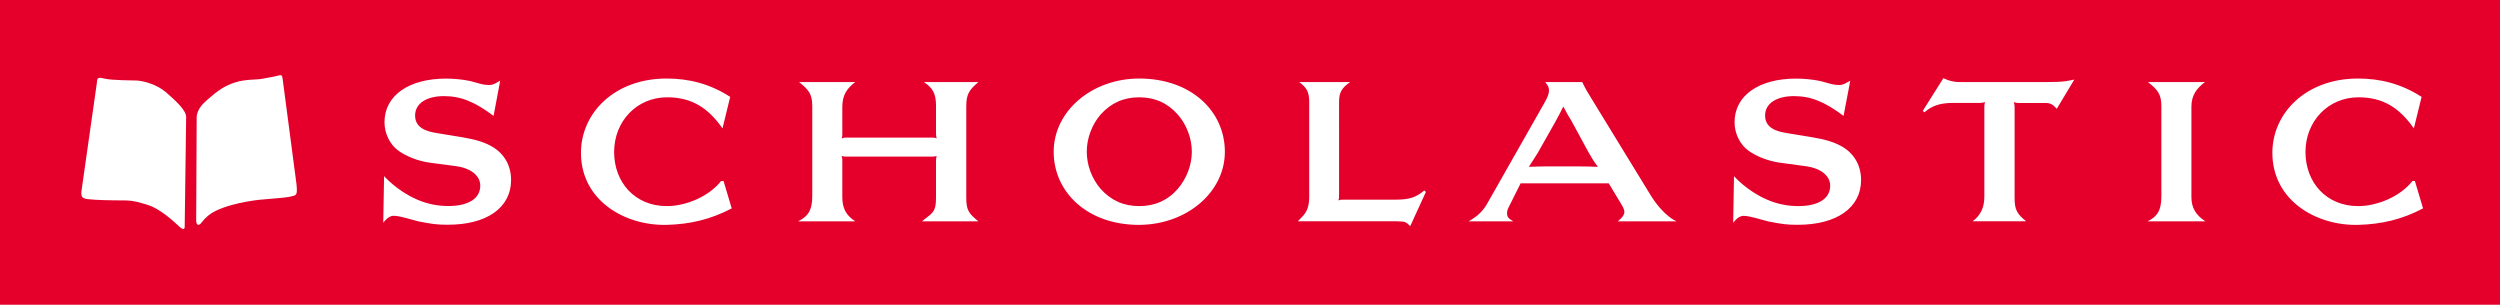 <?xml version="1.0" encoding="utf-8"?>
<!-- Generator: Adobe Illustrator 26.1.0, SVG Export Plug-In . SVG Version: 6.00 Build 0)  -->
<svg version="1.1" xmlns="http://www.w3.org/2000/svg" xmlns:xlink="http://www.w3.org/1999/xlink" x="0px" y="0px"
	 viewBox="0 0 361 44" style="enable-background:new 0 0 361 44;" xml:space="preserve">
<style type="text/css">
	.st0{fill:#E4002B;}
	.st1{fill:#FFFFFF;}
</style>
<g id="Red_Bar">
	<rect class="st0" width="361" height="44"/>
</g>
<g id="Pages__x2B__Scholastic_00000118387485377833853710000012697230190967535749_">
	<g id="Pages__x2B__Scholastic">
		<path id="FLYING_PAGES" class="st1" d="M26.67,32.73l0.21-15.84c0-1-1.61-2.43-2.93-3.58c-1.32-1.14-3.22-1.61-4.15-1.68
			c-0.57-0.04-3.61,0-4.76-0.29c-1.14-0.29-0.97,0.07-1.07,0.75l-2.22,15.59c-0.07,0.86,0.29,0.9,0.54,1
			c0.25,0.11,2.15,0.24,4.29,0.25c2.22,0.01,2.45-0.04,4.61,0.61c2.15,0.64,4.29,2.83,4.79,3.26C26.38,33.14,26.67,33.2,26.67,32.73
			 M42.82,26.65l-2-15.2c-0.07-0.68-0.21-0.64-0.64-0.54c-0.43,0.11-0.31,0.11-2.33,0.47c-0.96,0.17-2.28,0.03-3.83,0.5
			c-1.5,0.45-2.66,1.26-3.97,2.43c-0.49,0.44-1.57,1.29-1.65,2.58l-0.07,14.94c0,0.71,0.36,0.86,0.79,0.29
			c0.53-0.71,1.23-1.3,2.04-1.68c2.86-1.36,6.8-1.65,7.3-1.68c0.5-0.04,3.08-0.25,3.43-0.36C42.75,28.15,42.98,28.39,42.82,26.65"/>
		<path id="SCHOLASTIC" class="st1" d="M73.8,25.99c0-2.02-0.93-3.71-2.59-4.73c-1.12-0.69-2.5-1.12-4.52-1.45l-3.65-0.6
			c-1.54-0.24-3.1-0.78-3.1-2.53c0-1.75,1.66-2.8,4.16-2.8c2.44,0,4.46,0.81,7.17,2.86l0.96-5.09c-0.57,0.3-0.96,0.63-1.6,0.63
			c-0.39,0-0.84-0.06-1.27-0.18c-1.72-0.48-1.24-0.33-1.57-0.42c-1.03-0.21-2.29-0.33-3.38-0.33c-5.37,0-8.89,2.44-8.89,6.3
			c0,1.63,0.78,3.2,1.96,4.07c1.08,0.81,2.83,1.54,4.64,1.78L65.91,24c1.99,0.27,3.44,1.33,3.44,2.8c0,1.9-1.75,2.95-4.61,2.95
			c-1.54,0-3.07-0.3-4.52-0.94c-2.89-1.24-4.76-3.38-4.76-3.38l-0.12,6.75c0,0,0.66-1.02,1.48-1.02c1.02,0,2.68,0.6,3.62,0.81
			c1.96,0.39,2.71,0.48,4.19,0.48C70.28,32.47,73.8,30,73.8,25.99 M88.68,21.95c0-4.43,3.26-7.9,7.66-7.9
			c3.53,0,5.91,1.51,7.99,4.49l1.11-4.55c-2.98-1.93-6.03-2.65-9.19-2.65c-7.5,0-12.36,4.97-12.36,10.73
			c0,6.87,6.33,10.55,12.39,10.4c3.38-0.09,6.33-0.78,9.38-2.38l-1.18-3.95h-0.36c-1.66,2.14-4.94,3.62-7.84,3.62
			C91.67,29.76,88.68,26.32,88.68,21.95 M139.53,28.58V15.32c0-1.87,0.54-2.41,1.75-3.47h-7.87c1.27,0.84,1.75,1.66,1.75,3.41v4.01
			c0,0.33,0.03,0.42,0.09,0.72c-0.27-0.12-0.39-0.12-0.69-0.12h-12.33c-0.3,0-0.39,0-0.69,0.12c0.09-0.3,0.09-0.39,0.09-0.72v-3.86
			c0-1.66,0.66-2.65,1.87-3.56h-8.11c1.33,1.09,1.9,1.66,1.9,3.47v13.05c0,2.14-0.75,2.95-2.05,3.59h8.26
			c-1.39-0.9-1.87-1.96-1.87-3.5v-5.22c0-0.33,0-0.42-0.09-0.72c0.3,0.09,0.39,0.09,0.69,0.09h12.33c0.3,0,0.42,0,0.69-0.09
			c-0.06,0.3-0.09,0.39-0.09,0.72v5.37c0,2.2-0.69,2.2-2.02,3.35h8.14C139.92,30.84,139.53,30.39,139.53,28.58 M172.1,21.92
			c0,1.9-0.75,3.86-2.02,5.34c-1.45,1.69-3.35,2.5-5.58,2.5c-2.23,0-4.07-0.81-5.58-2.5c-1.27-1.48-1.99-3.44-1.99-5.34
			c0-1.93,0.72-3.89,1.99-5.37c1.51-1.69,3.35-2.5,5.58-2.5c2.23,0,4.1,0.81,5.58,2.5C171.35,18,172.1,19.99,172.1,21.92
			 M176.87,21.92c0-5.88-4.88-10.58-12.36-10.58c-6.84,0-12.36,4.7-12.36,10.58c0,5.85,4.91,10.58,12.36,10.55
			C171.35,32.44,176.87,27.77,176.87,21.92 M203.64,32.65l2.26-4.94l-0.24-0.21c-1.15,0.99-2.14,1.33-4.13,1.33h-7.54
			c-0.33,0-0.42,0-0.72,0.12c0.09-0.3,0.09-0.42,0.09-0.75V14.77c0-1.42,0.36-2.05,1.6-2.92h-7.36c1.09,0.82,1.45,1.39,1.45,2.92
			v13.59c0,2.35-0.9,2.74-1.63,3.59h14.11C202.94,31.99,202.91,31.96,203.64,32.65 M230.74,24.09c-1.18-0.03-1.57-0.06-2.62-0.06
			h-4.94c-0.9,0-1.36,0.03-2.41,0.06c0.51-0.84,0.78-1.18,1.27-1.99l2.59-4.58c0.48-0.84,0.63-1.18,1.11-2.14
			c0.51,0.94,0.69,1.3,1.18,2.08l2.44,4.49C229.86,22.82,230.04,23.16,230.74,24.09 M233.6,31.96h8.5
			c-0.15-0.06-1.87-0.78-3.71-3.71l-8.53-13.93c-1.18-1.9-1.09-1.93-1.39-2.47h-5.34c0.48,0.63,0.54,0.79,0.54,1.21
			c0,0.48-0.15,0.87-0.63,1.75l-8.17,14.38c-0.66,1.24-1.48,2.02-2.8,2.77h6.45c-0.75-0.42-0.9-0.66-0.9-1.18
			c0-0.24,0.06-0.51,0.18-0.75l1.78-3.56h12.72l1.81,3.01c0.33,0.54,0.45,0.84,0.45,1.14C234.57,31.26,233.6,31.96,233.6,31.96
			 M268.74,25.99c0-2.02-0.93-3.71-2.59-4.73c-1.12-0.69-2.5-1.12-4.52-1.45l-3.65-0.6c-1.54-0.24-3.1-0.78-3.1-2.53
			c0-1.75,1.66-2.8,4.16-2.8c2.44,0,4.46,0.81,7.17,2.86l0.97-5.09c-0.57,0.3-0.97,0.63-1.6,0.63c-0.39,0-0.84-0.06-1.27-0.18
			c-1.72-0.48-1.23-0.33-1.57-0.42c-1.02-0.21-2.29-0.33-3.38-0.33c-5.37,0-8.89,2.44-8.89,6.3c0,1.63,0.78,3.2,1.96,4.07
			c1.09,0.81,2.83,1.54,4.64,1.78l3.77,0.51c1.99,0.27,3.44,1.33,3.44,2.8c0,1.9-1.75,2.95-4.61,2.95c-1.54,0-3.07-0.3-4.52-0.94
			c-2.89-1.24-4.76-3.38-4.76-3.38l-0.12,6.75c0,0,0.66-1.02,1.48-1.02c1.02,0,2.68,0.6,3.62,0.81c1.96,0.39,2.71,0.48,4.19,0.48
			C265.22,32.47,268.74,30,268.74,25.99 M297,15.71l2.53-4.22c-1.06,0.18-1.15,0.36-4.16,0.36h-12.45c-1.3,0-2.29-0.57-2.29-0.57
			l-2.98,4.73l0.24,0.21c0.99-0.87,2.11-1.36,4.13-1.36h3.92c0.3,0,0.39-0.03,0.69-0.12c-0.06,0.3-0.09,0.39-0.09,0.75v12.9
			c0,1.57-0.54,2.71-1.69,3.56h7.72c-1.3-1.06-1.66-1.63-1.66-3.38V15.5c0-0.36-0.03-0.45-0.12-0.75c0.3,0.09,0.39,0.12,0.72,0.12
			h3.86C296.03,14.87,296.42,15.05,297,15.71 M316.44,28.46V15.41c0-1.66,0.75-2.65,1.96-3.56h-8.23c1.33,1.09,1.93,1.66,1.93,3.47
			v13.05c0,2.14-0.69,2.95-1.99,3.59h8.35C317.07,31.05,316.44,30,316.44,28.46 M348.56,18.54l1.12-4.55
			c-2.99-1.93-6.03-2.65-9.19-2.65c-7.5,0-12.36,4.97-12.36,10.73c0,6.87,6.33,10.55,12.39,10.4c3.38-0.09,6.33-0.78,9.37-2.38
			l-1.18-3.95h-0.36c-1.66,2.14-4.94,3.62-7.84,3.62c-4.61,0-7.6-3.44-7.6-7.81c0-4.43,3.26-7.9,7.66-7.9
			C344.1,14.05,346.48,15.56,348.56,18.54"/>
	</g>
</g>
</svg>
